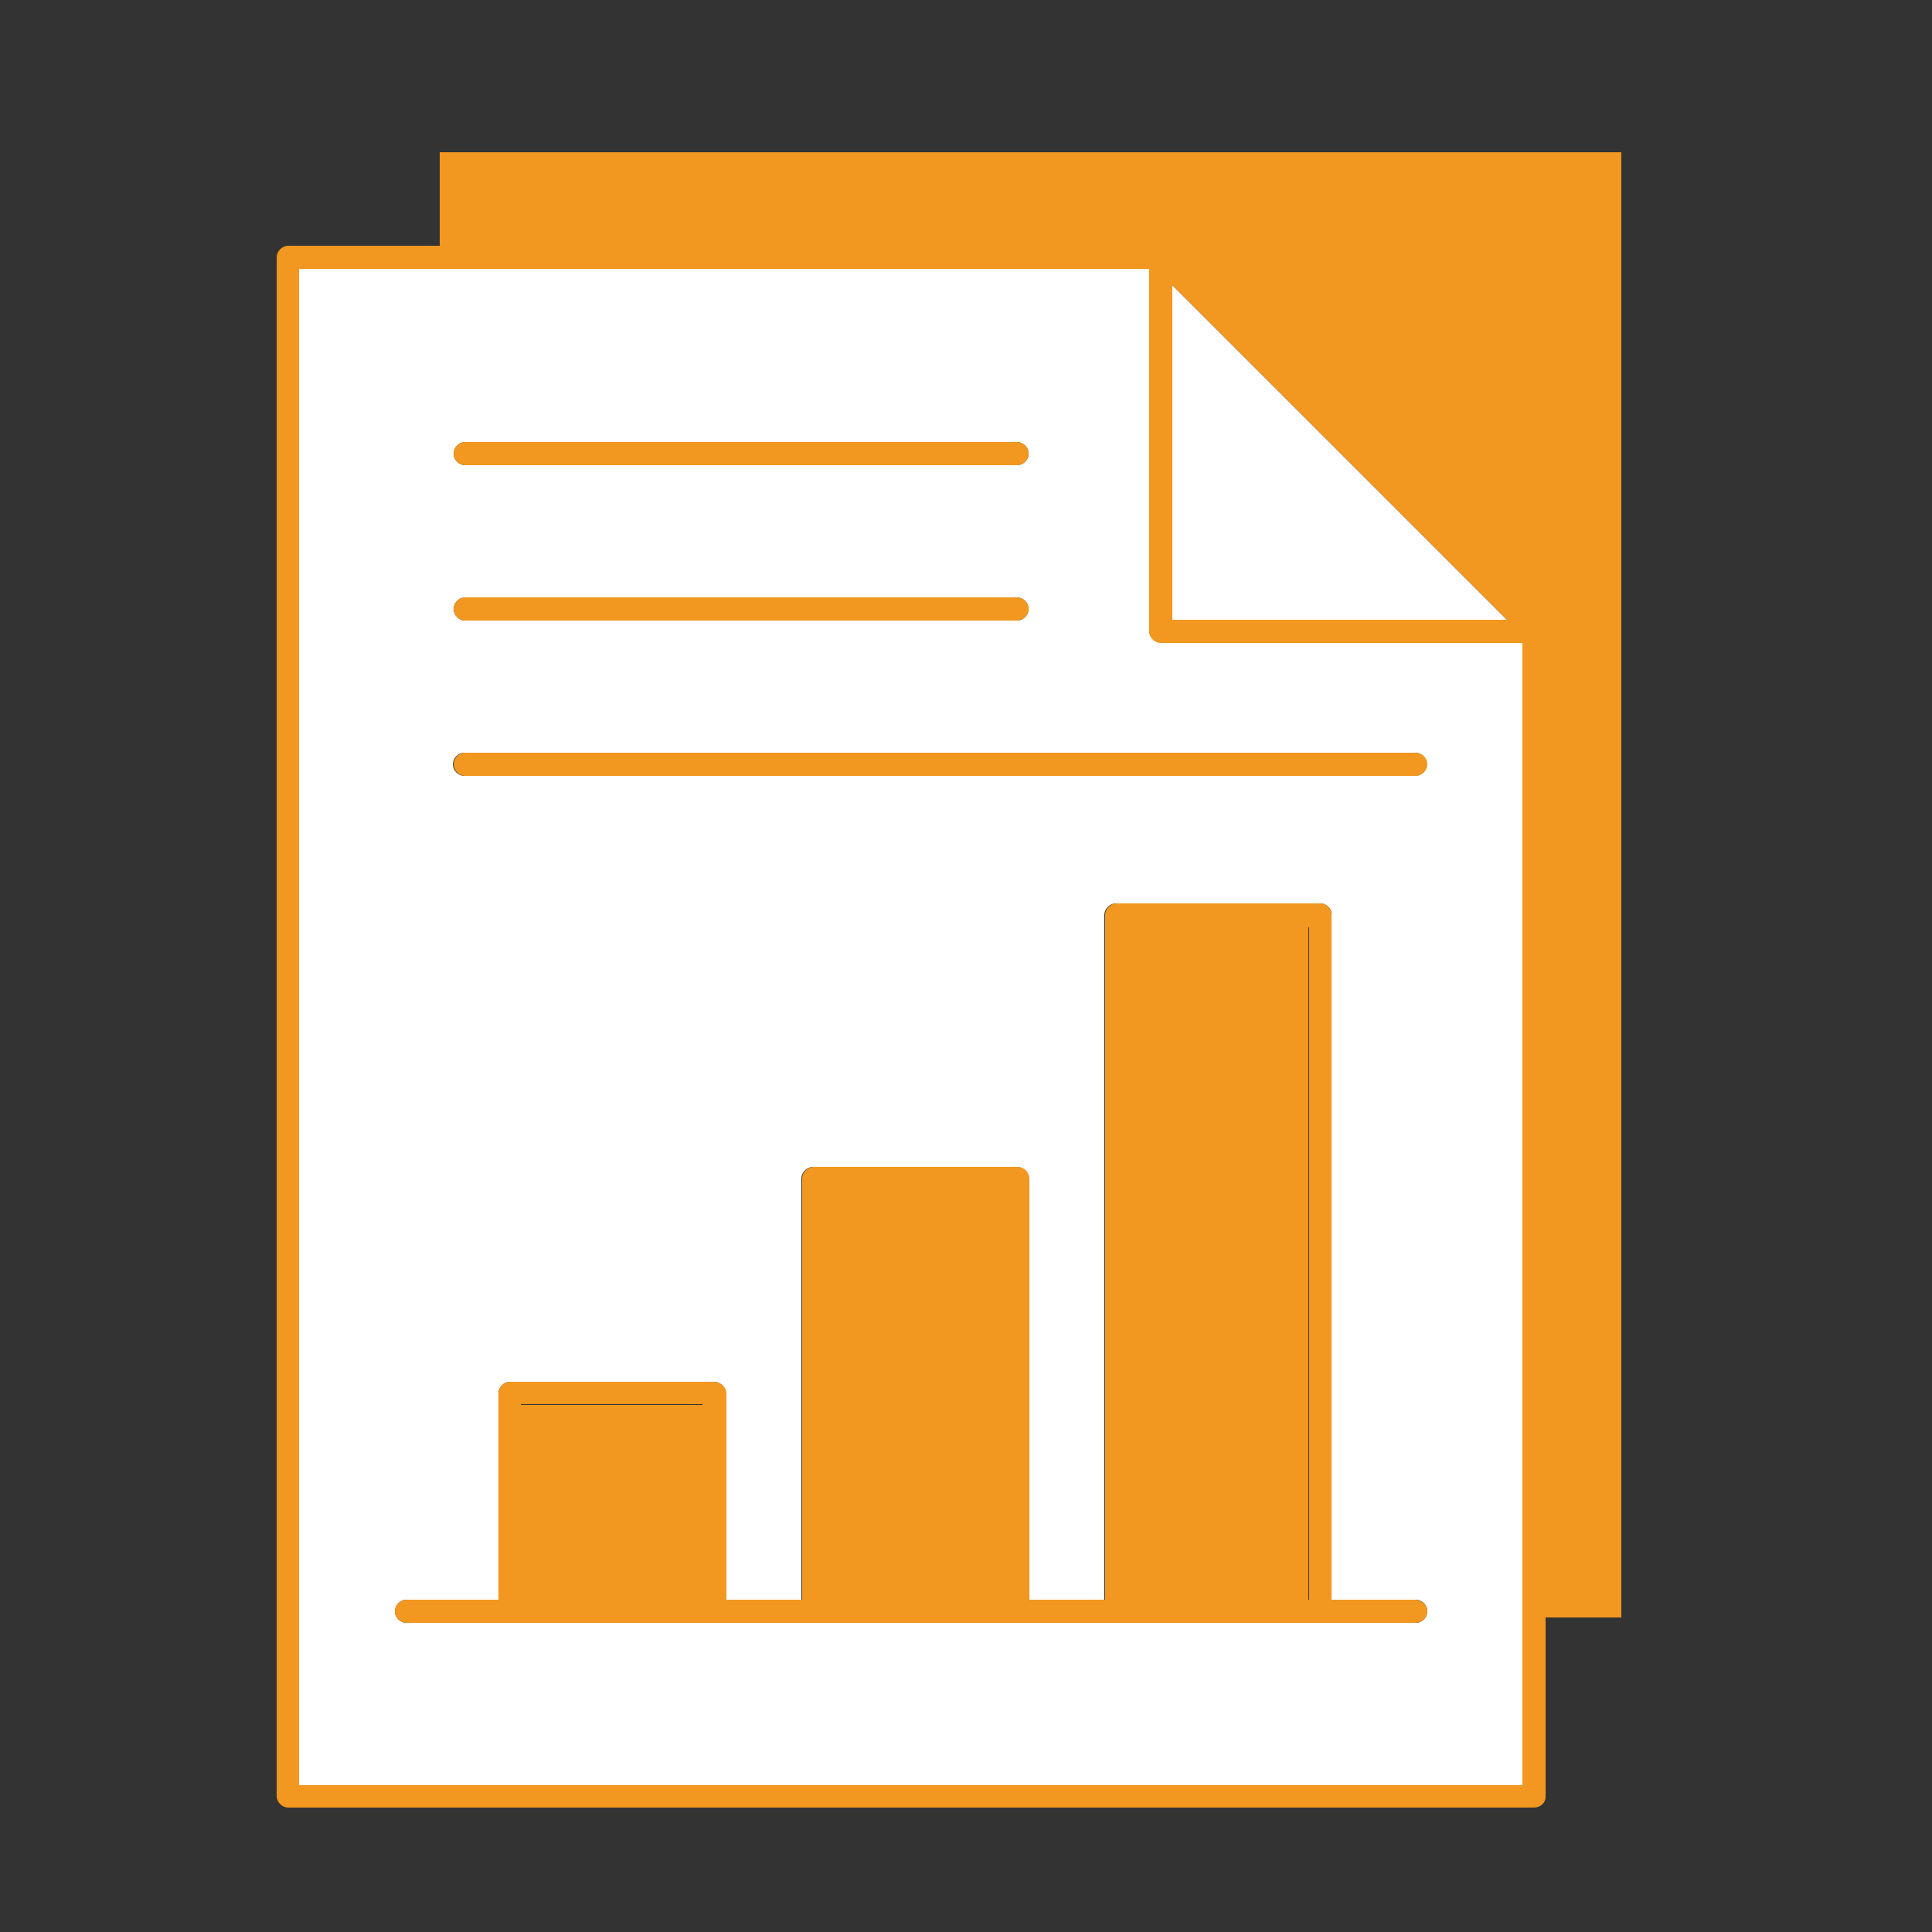 <?xml version="1.0" encoding="utf-8"?>
<!-- Generator: Adobe Illustrator 24.0.0, SVG Export Plug-In . SVG Version: 6.00 Build 0)  -->
<svg version="1.1" id="b8b65a2b-594f-4ebb-8f61-dce30b017898"
	 xmlns="http://www.w3.org/2000/svg" xmlns:xlink="http://www.w3.org/1999/xlink" x="0px" y="0px" viewBox="0 0 250 250"
	 style="enable-background:new 0 0 250 250;" xml:space="preserve">
<rect x="0" y="0" width="250" height="250" fill="#333333" stroke="none"/>
<style type="text/css">
	.st0{fill:#F29720;}
	.st1{fill:#FFFFFF;}
</style>
<title>monitoring</title>
<path class="st0" d="M56.9,33h91.4c0.1,0,0.2,0,0.3,0l0.2,0.1h0.1c0.1,0,0.1,0.1,0.2,0.1h0.1c0.1,0.1,0.2,0.1,0.2,0.2L196,80.1
	c0.1,0.1,0.2,0.2,0.2,0.3v0.1c0,0.1,0.1,0.1,0.1,0.2c0,0,0,0.1,0,0.1c0,0.1,0,0.1,0.1,0.2c0,0.1,0,0.2,0,0.3v128h13.4V19.7H56.9V33z
	"/>
<g>
	<g>
		<rect x="145.8" y="120" class="st0" width="23.5" height="87.1"/>
		<polygon class="st1" points="151.7,36.9 151.7,80.2 195,80.2 		"/>
		<path class="st1" d="M148.7,81.6V34.8h-110V231H197V83.1h-46.8C149.4,83.1,148.7,82.4,148.7,81.6L148.7,81.6z M60.2,57.2h71.4
			c0.8,0,1.5,0.7,1.5,1.5c0,0.8-0.7,1.5-1.5,1.5H60.2c-0.8,0-1.5-0.7-1.5-1.5C58.7,57.9,59.4,57.2,60.2,57.2z M60.2,77.3h71.4
			c0.8,0,1.5,0.7,1.5,1.5c0,0.8-0.7,1.5-1.5,1.5H60.2c-0.8,0-1.5-0.7-1.5-1.5C58.7,78,59.4,77.3,60.2,77.3z M183.2,210H52.6
			c-0.8,0-1.5-0.7-1.5-1.5s0.7-1.5,1.5-1.5h11.9v-26.7c0-0.8,0.7-1.5,1.5-1.5h26.4c0.8,0,1.5,0.7,1.5,1.5l0,0v26.7h9.8v-54.5
			c0-0.8,0.7-1.5,1.5-1.5h0h26.4c0.8,0,1.5,0.7,1.5,1.5l0,0V207h9.8v-88.6c0-0.8,0.7-1.5,1.5-1.5l0,0h26.4c0.8,0,1.5,0.6,1.5,1.4
			c0,0,0,0,0,0V207h10.9c0.8,0,1.5,0.7,1.5,1.5S184,210,183.2,210L183.2,210L183.2,210z M184.6,98.9c0,0.8-0.7,1.5-1.5,1.5h-123
			c-0.8,0-1.5-0.7-1.5-1.5c0-0.8,0.7-1.5,1.5-1.5c0,0,0,0,0,0h123C184,97.4,184.6,98.1,184.6,98.9z"/>
		<rect x="106.6" y="154" class="st0" width="23.5" height="53.1"/>
		<rect x="67.4" y="181.8" class="st0" width="23.5" height="25.3"/>
	</g>
	<g>
		<path class="st0" d="M199.9,81.1L199.9,81.1c0-0.2-0.1-0.2-0.1-0.3c0,0,0,0,0-0.1c-0.1-0.1-0.1-0.2-0.2-0.2l-48.4-48.3l-0.2-0.2
			l-0.1,0l-0.2-0.1h-0.1l-0.2-0.1c-0.1,0-0.2,0-0.3,0H37.3c-0.8,0-1.5,0.7-1.5,1.5v199.1c0,0.8,0.7,1.5,1.5,1.5h0h161.2
			c0.8,0,1.5-0.6,1.5-1.4c0,0,0,0,0,0V81.6c0-0.1,0-0.2,0-0.3C199.9,81.3,199.9,81.2,199.9,81.1z M151.7,36.9L195,80.2h-43.3V36.9z
			 M197,231H38.7V34.8h110v46.9c0,0.8,0.7,1.5,1.5,1.5l0,0H197V231z"/>
		<path class="st0" d="M183.2,207h-10.9v-88.6c0-0.8-0.6-1.5-1.4-1.5c0,0,0,0,0,0h-26.4c-0.8,0-1.5,0.7-1.5,1.5l0,0V207h-9.8v-54.5
			c0-0.8-0.7-1.5-1.5-1.5l0,0h-26.4c-0.8,0-1.5,0.7-1.5,1.5l0,0V207h-9.8v-26.7c0-0.8-0.7-1.4-1.5-1.5H66c-0.8,0-1.5,0.7-1.5,1.5
			l0,0v26.7H52.6c-0.8,0-1.5,0.7-1.5,1.5s0.7,1.5,1.5,1.5h130.6c0.8,0,1.5-0.7,1.5-1.5S184,207.1,183.2,207L183.2,207z M90.9,207
			H67.4v-25.3h23.5L90.9,207z M130.1,207h-23.5V154h23.5L130.1,207z M169.4,207h-23.5V120h23.5L169.4,207z"/>
		<path class="st0" d="M60.2,60.2h71.4c0.8,0,1.5-0.7,1.5-1.5c0-0.8-0.7-1.5-1.5-1.5H60.2c-0.8,0-1.5,0.7-1.5,1.5
			C58.7,59.5,59.4,60.2,60.2,60.2z"/>
		<path class="st0" d="M60.2,80.3h71.4c0.8,0,1.5-0.7,1.5-1.5c0-0.8-0.7-1.5-1.5-1.5H60.2c-0.8,0-1.5,0.7-1.5,1.5
			C58.7,79.6,59.4,80.3,60.2,80.3z"/>
		<path class="st0" d="M58.7,98.9c0,0.8,0.7,1.5,1.5,1.5l0,0h123c0.8,0,1.5-0.7,1.5-1.5c0-0.8-0.7-1.5-1.5-1.5c0,0,0,0,0,0h-123
			C59.4,97.4,58.7,98.1,58.7,98.9z"/>
	</g>
</g>
</svg>
